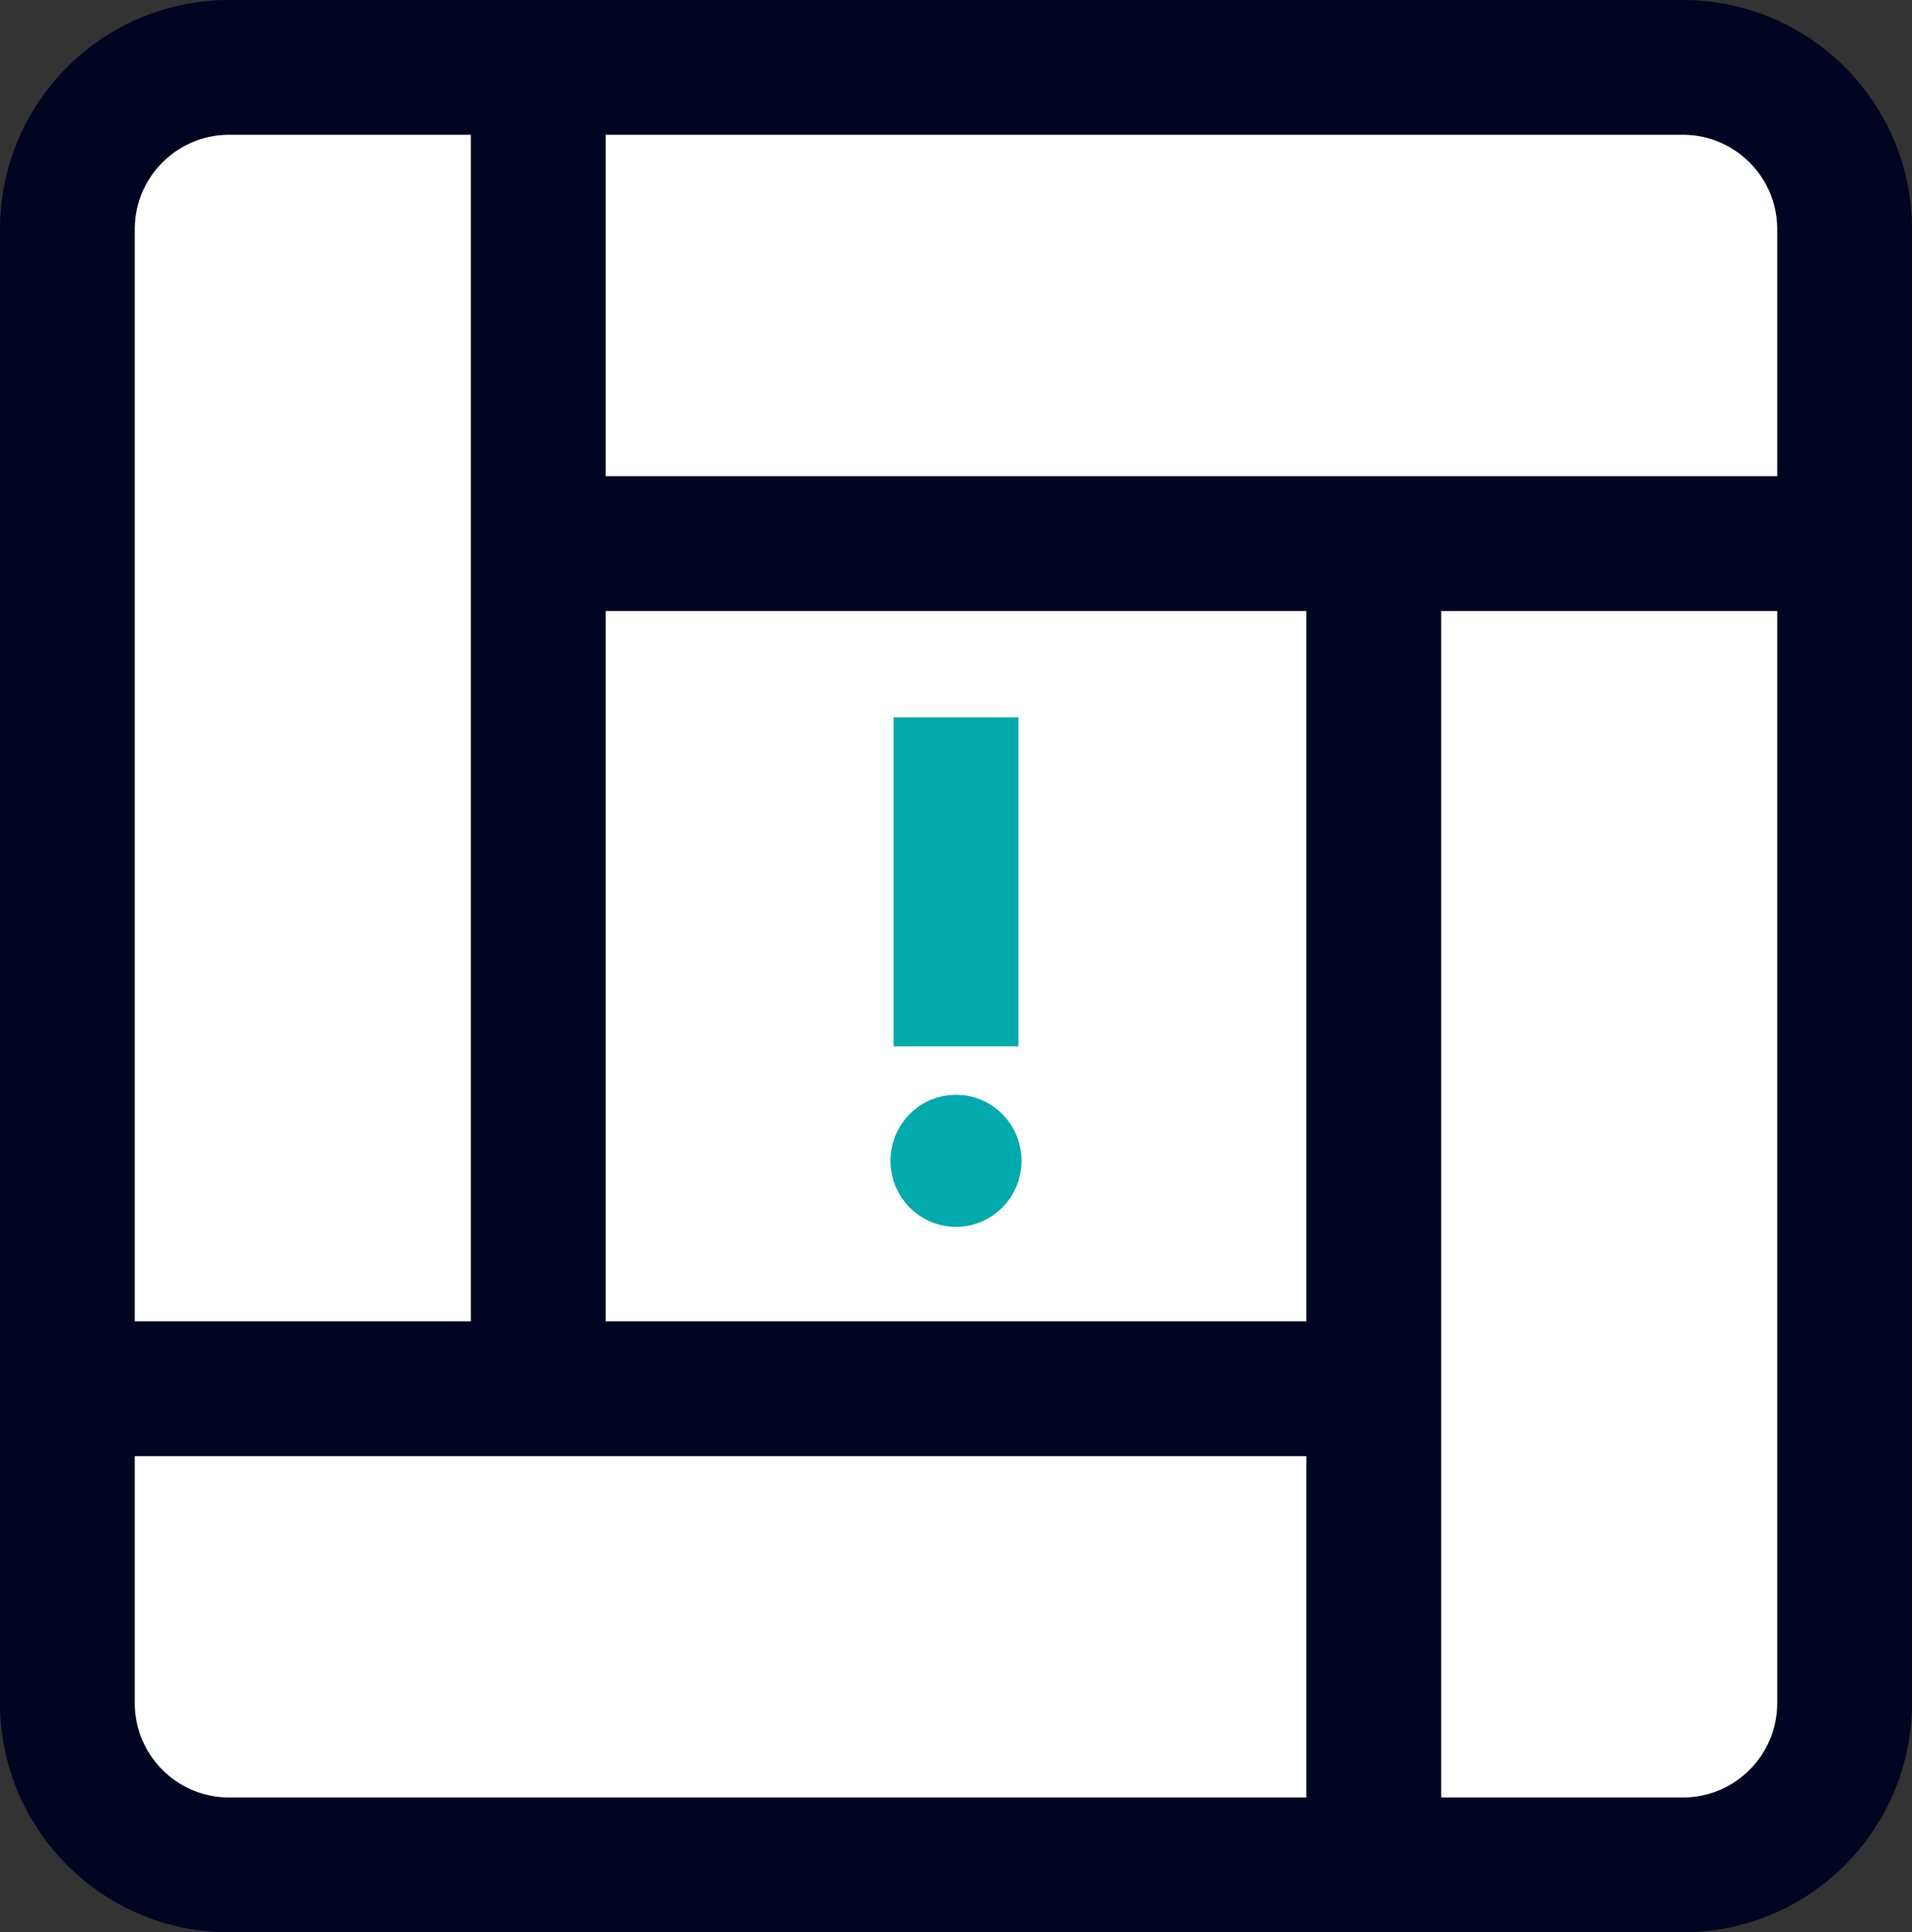 <svg xmlns="http://www.w3.org/2000/svg" width="170.202" height="172" viewBox="0 0 170.202 172">
  <rect x="0" y="0" width="170.202" height="172" fill="#333333" stroke="none"/>
  <g id="Favicon" transform="translate(-1914 -154)">
    <g id="グループ_1" data-name="グループ 1">
      <path id="パス_1" data-name="パス 1" d="M1934.315,160h129.572a14.4,14.4,0,0,1,14.315,14.478V305.522A14.4,14.4,0,0,1,2063.887,320H1934.315A14.4,14.4,0,0,1,1920,305.522V174.478A14.4,14.4,0,0,1,1934.315,160Z" fill="#fff" stroke="#020521" stroke-width="12"/>
      <path id="パス_2" data-name="パス 2" d="M1961.91,160V277.614" fill="none" stroke="#020521" stroke-width="12"/>
      <path id="パス_3" data-name="パス 3" d="M2080,202.386H1961.91" fill="none" stroke="#020521" stroke-width="12"/>
      <path id="パス_4" data-name="パス 4" d="M2036.293,202.386V320" fill="none" stroke="#020521" stroke-width="12"/>
      <path id="パス_5" data-name="パス 5" d="M2036.293,277.614H1920" fill="none" stroke="#020521" stroke-width="12"/>
      <ellipse id="楕円形_1" data-name="楕円形 1" cx="3.836" cy="3.88" rx="3.836" ry="3.88" transform="translate(1995.265 253.448)" fill="#00aaad" stroke="#00aaad" stroke-miterlimit="10" stroke-width="4"/>
      <rect id="長方形_1" data-name="長方形 1" width="5.115" height="23.279" transform="translate(1996.544 220.86)" fill="#00aaad" stroke="#00aaad" stroke-miterlimit="10" stroke-width="6"/>
    </g>
  </g>
</svg>

